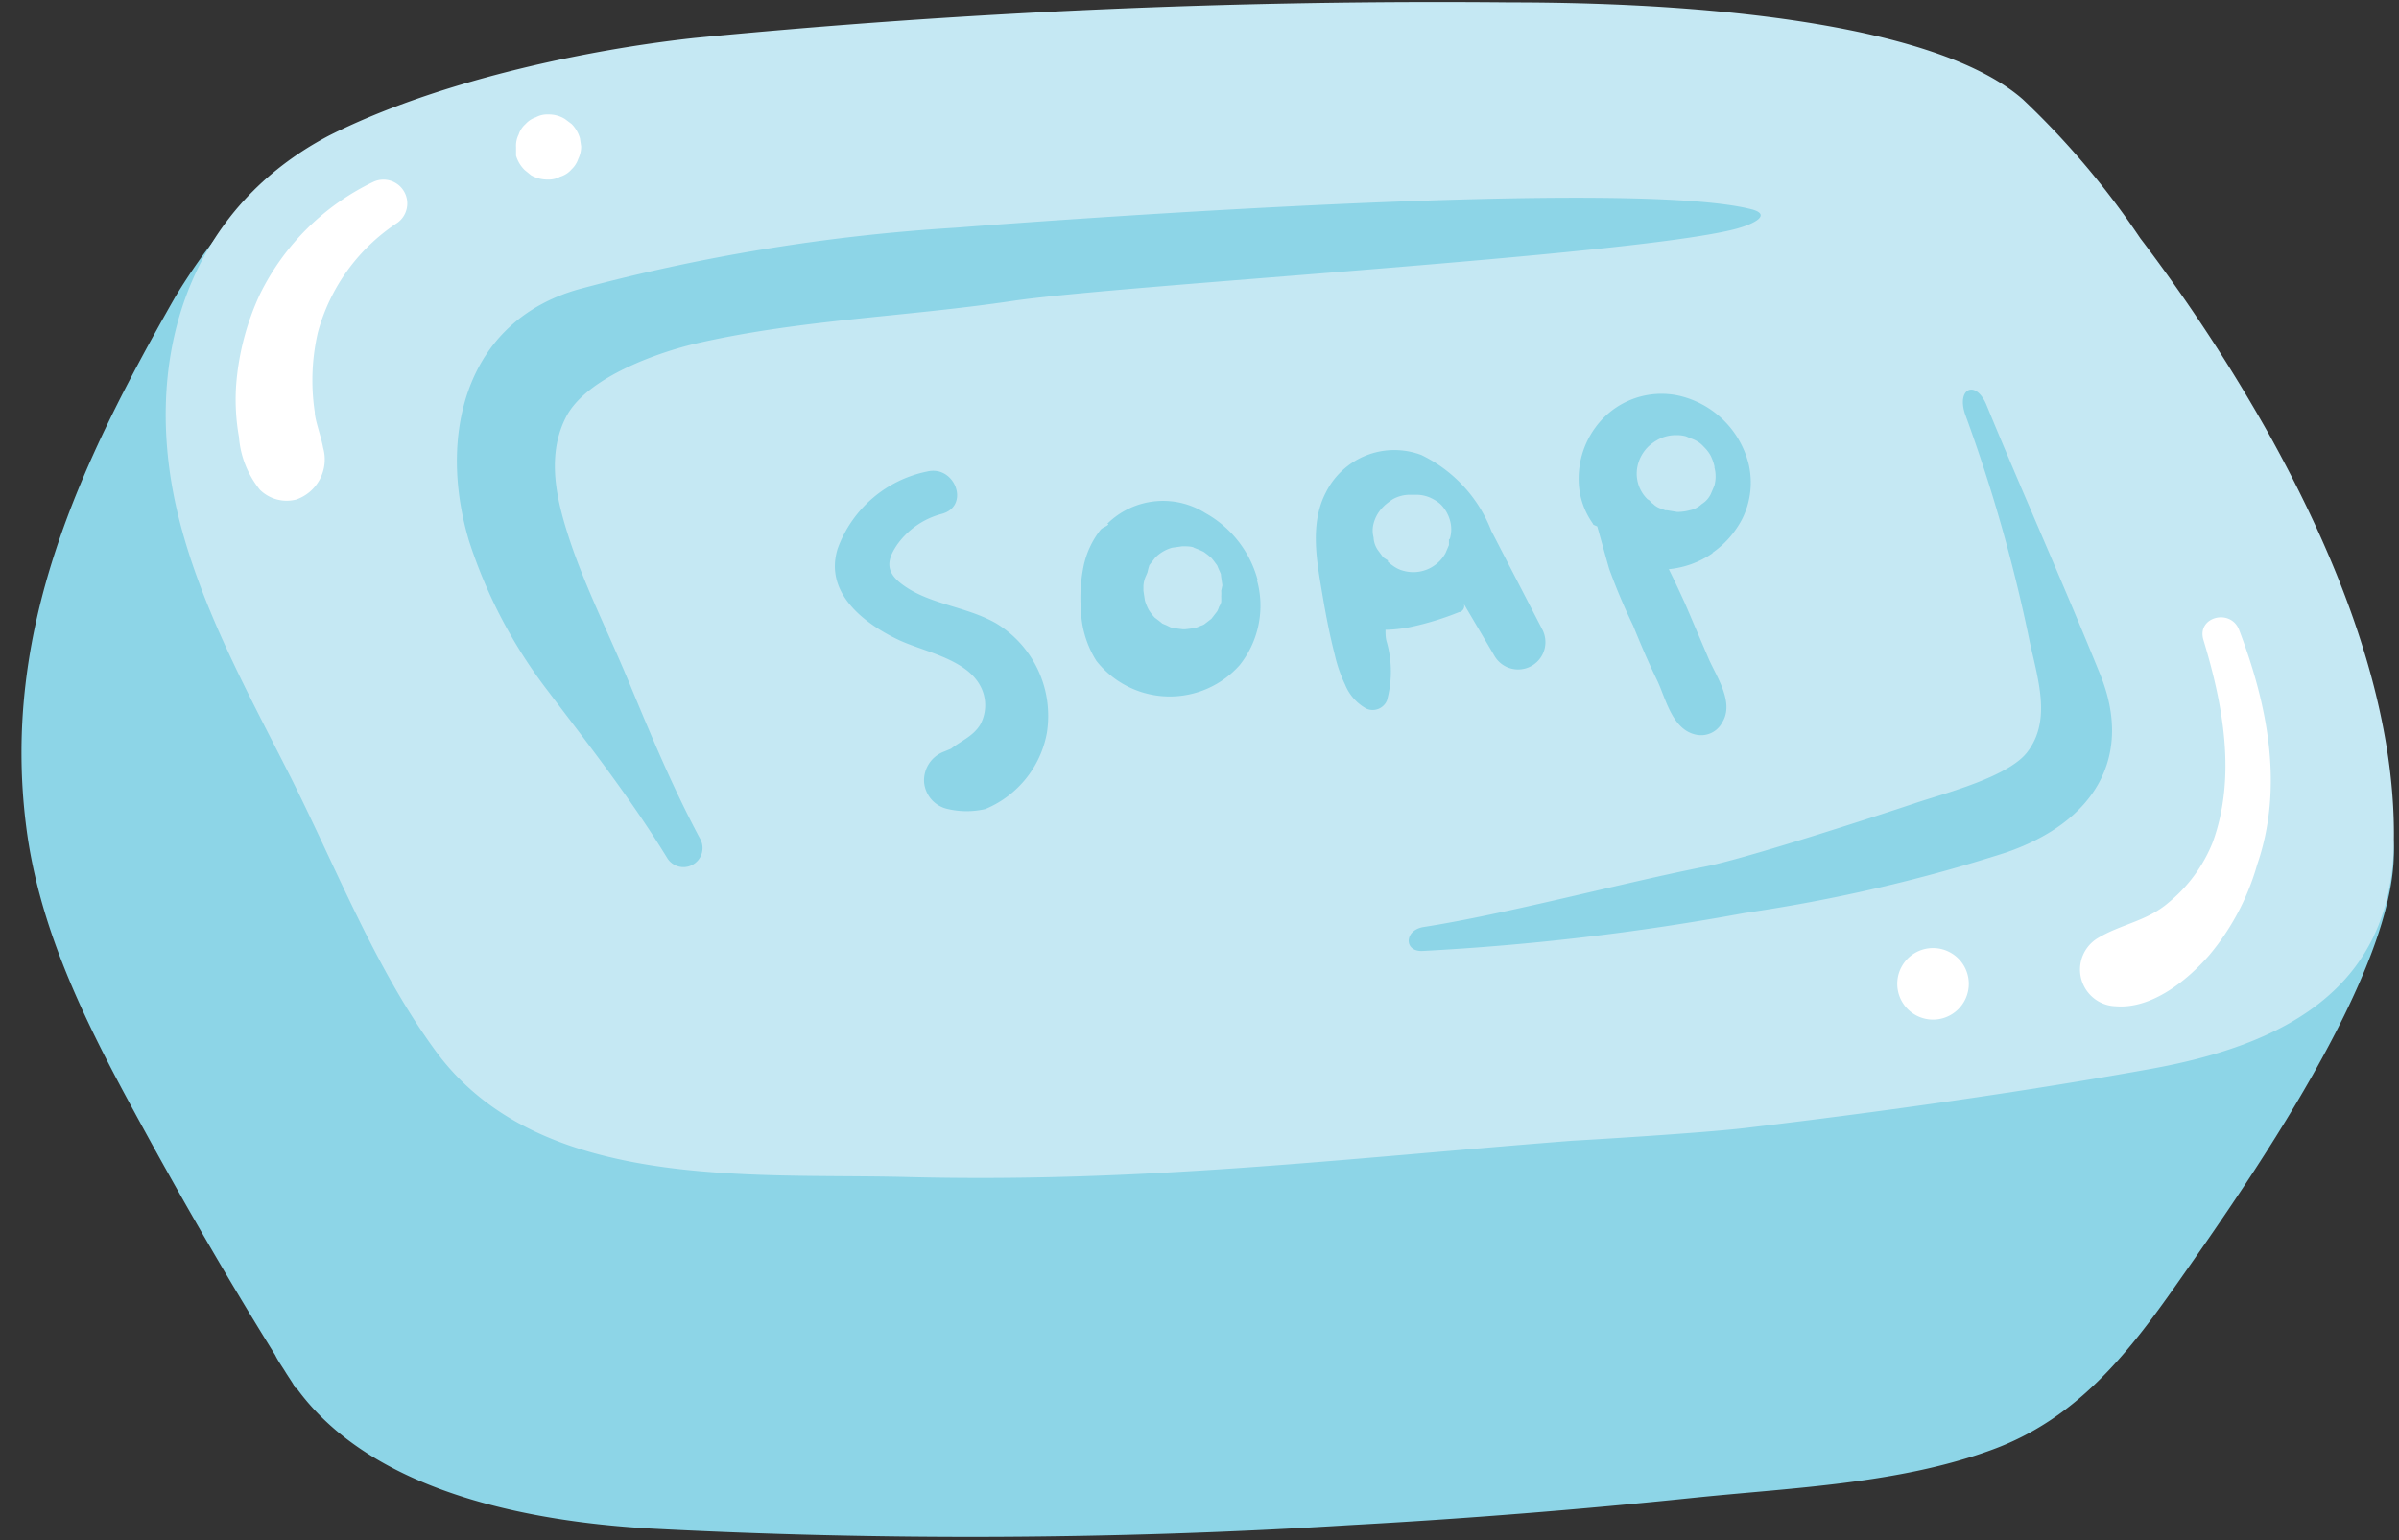 <?xml version="1.0" encoding="UTF-8"?><svg xmlns="http://www.w3.org/2000/svg" xmlns:xlink="http://www.w3.org/1999/xlink" data-name="Layer 1" height="64.6" preserveAspectRatio="xMidYMid meet" version="1.0" viewBox="-0.9 -0.1 100.6 64.6" width="100.6" zoomAndPan="magnify"><rect x="-0.9" y="-0.1" width="100.6" height="64.6" fill="#333333" stroke="none"/><g id="change1_1"><path d="M99.48,35.39c.21,5.15-6.21,14.25-9.07,18.32-2.1,3-4.25,5.71-7.8,7-3.88,1.42-8.35,1.58-12.43,2q-7.22.75-14.46,1.15A256.06,256.06,0,0,1,26.27,64c-5.11-.31-11.59-1.56-14.73-5.88,0,0-.08,0-.1-.08s-.25-.4-.37-.6-.31-.46-.43-.71c-2.24-3.6-4.34-7.28-6.34-11C2.42,42.22.71,38.58.2,34.58-.86,26.3,2.47,19.34,6.45,12.35,9,8.15,11.56,6.43,12.6,6c.62-.26.17,1.15.35,1.71a.86.86,0,0,1,0,.42.81.81,0,0,1,.89.54c1.54,3.89,4.17,7.06,6.92,10.15,2.4,2.7,4.83,5.6,8.05,7.34,6.84,3.69,15.59,3.47,23.15,3.73s15.32.49,22.7,2.6c3.88,1.11,7.63,2.64,11.57,3.53,3.71.84,7.54.87,11.14,2.18.39.14-.35-1-.47-1.24C95.63,34.74,99.33,31.79,99.48,35.39Z" fill="#8dd5e7"/></g><g id="change2_1"><path d="M99.48,35.39c-.16,6.12-4.82,8.37-10.2,9.34-3.83.69-7.69,1.27-11.55,1.79q-2.69.36-5.39.68c-1.9.23-7.26.54-7.31.54-9.82.77-18.17,1.78-28,1.52-6.44-.16-15.27.6-19.6-5.2-2.62-3.53-4.32-8-6.3-11.88-1.73-3.41-3.61-6.85-4.54-10.59-1.58-6.38.24-12.81,6.3-16C17.34,3.34,23.55,2,28.23,1.49A322.92,322.92,0,0,1,62.45,0c9.13,0,18.09,1.09,21.48,4.07a34.31,34.31,0,0,1,4.92,5.82,71.27,71.27,0,0,1,5.48,8.37C97.13,23.34,99.63,29.48,99.48,35.39Z" fill="#c5e8f3"/></g><g id="change3_1"><path d="M48.06,24.86h0s0,0,0,0h0S48.07,24.87,48.06,24.86Z" fill="#91d6ea"/></g><g id="change3_2"><path d="M65.35,19.92s0,0,0,0h0s0,0,0,0Z" fill="#91d6ea"/></g><g id="change1_2"><path d="M43,30.64a4.3,4.3,0,0,1-2.58,3.19,3.48,3.48,0,0,1-1.57,0,1.26,1.26,0,0,1-1-1.15,1.29,1.29,0,0,1,.84-1.26l.29-.12c.44-.34.92-.52,1.22-1a1.7,1.7,0,0,0,0-1.65c-.61-1.12-2.36-1.42-3.41-1.91-1.5-.71-3.14-2-2.56-3.84A5.07,5.07,0,0,1,38,19.67c1.15-.26,1.79,1.45.6,1.78a3.33,3.33,0,0,0-1.89,1.31c-.43.64-.46,1.11.16,1.6,1.13.89,2.72.95,4,1.68A4.54,4.54,0,0,1,43,30.64Zm8.81-6.41a4,4,0,0,1-.73,3.57,3.92,3.92,0,0,1-6-.18,4.21,4.21,0,0,1-.65-2.09,6.66,6.66,0,0,1,.1-1.84,3.69,3.69,0,0,1,.72-1.57c.08-.09.2-.12.29-.19s0-.05,0-.07a3.33,3.33,0,0,1,4.11-.44A4.56,4.56,0,0,1,51.84,24.23Zm8.48,1.34a12.26,12.26,0,0,1-2.06.63,5.76,5.76,0,0,1-.93.11h-.1c0,.18,0,.36.06.54a4.56,4.56,0,0,1,0,2.43.65.65,0,0,1-.86.34,2,2,0,0,1-.89-1,6,6,0,0,1-.44-1.27c-.21-.82-.37-1.65-.51-2.48-.24-1.42-.55-3,.14-4.32a3.21,3.21,0,0,1,4-1.57,5.9,5.9,0,0,1,2.94,3.19l2.12,4.1a1.14,1.14,0,0,1-2,1.12l-1.28-2.17C60.54,25.35,60.47,25.51,60.32,25.57Zm10.61-2.48a3.94,3.94,0,0,0,1.27-1.45,3.42,3.42,0,0,0,.25-2.31,3.92,3.92,0,0,0-2.89-2.83A3.42,3.42,0,0,0,66,17.83a3.62,3.62,0,0,0-.7,2.13,3.19,3.19,0,0,0,.59,1.89c0,.07.13.09.19.13.17.6.33,1.19.5,1.78a25.53,25.53,0,0,0,1,2.37c.31.76.63,1.52,1,2.28s.63,2.09,1.64,2.3a1,1,0,0,0,1.11-.53c.49-.81-.22-1.86-.56-2.61l-1-2.34c-.22-.48-.46-1-.69-1.46A3.88,3.88,0,0,0,70.93,23.09Z" fill="#8dd5e7"/></g><g id="change1_3"><path d="M71.81,9.52c-4.42,1.11-25.74,2.33-30.25,3s-8.75.77-13.12,1.75c-1.66.37-4.75,1.44-5.61,3.13S22.48,21,23,22.58c.67,2,1.64,3.92,2.45,5.87.94,2.26,1.84,4.44,3,6.61a.8.8,0,0,1-1.38.81c-1.52-2.48-3.26-4.7-5-7a20.83,20.83,0,0,1-3.31-6.31c-1.3-4.38-.17-9.18,4.61-10.53A79.31,79.31,0,0,1,39.16,9.45c5.18-.4,28.26-2.06,33.36-.78C73.41,8.89,72.71,9.29,71.81,9.52ZM87.18,28.21c-1.54-3.8-3.22-7.54-4.78-11.33-.45-1.09-1.3-.69-.87.46a66.21,66.21,0,0,1,2.7,9.55c.37,1.64.88,3.28-.14,4.58-.8,1-3.32,1.67-4.52,2.06-1.54.52-7.28,2.39-9,2.72-3.4.67-8.37,2-11.79,2.53-.81.14-.81,1.06,0,1a105.23,105.23,0,0,0,13.48-1.59,67.57,67.57,0,0,0,10.94-2.53C87,34.36,88.54,31.59,87.18,28.21Z" fill="#8dd5e7"/></g><g id="change2_2"><path d="M50.31,24.68a1.29,1.29,0,0,1,0,.23,2.24,2.24,0,0,1,0,.24.78.78,0,0,1-.09.2,1,1,0,0,1-.08.19s0,0,0,0v0l-.24.31,0,0,0,0-.31.24h0l0,0-.37.15h0l-.42.05h-.1l-.4-.05h0a.79.79,0,0,1-.23-.09l-.23-.1-.16-.13-.16-.12,0,0h0a2.34,2.34,0,0,1-.24-.31l0,0a2.09,2.09,0,0,1-.17-.41v0l-.06-.4v0c0-.08,0-.18,0-.23a1.22,1.22,0,0,1,.12-.43l.05-.12a2.63,2.63,0,0,1,.08-.3l.25-.32a1.61,1.61,0,0,1,.7-.41h0l.43-.06h.06c.07,0,.36,0,.43.06h0l.2.08.2.09,0,0h0a3.92,3.92,0,0,1,.32.25l0,0,0,0c.06.06.19.24.25.32l0,0s0,0,0,0,.05.12.08.19a1.54,1.54,0,0,1,.08.19v.05l.06.41h0Zm9.59-2.19a1.38,1.38,0,0,0,0-.78,1.53,1.53,0,0,0-.38-.65,1.34,1.34,0,0,0-.31-.22,1.45,1.45,0,0,0-.68-.19l-.14,0-.16,0a1.45,1.45,0,0,0-.73.19,3.52,3.52,0,0,0-.33.25l-.07.07a1.53,1.53,0,0,0-.4.7,1.14,1.14,0,0,0,0,.58,1,1,0,0,0,.18.53l.22.3a2.26,2.26,0,0,0,.2.13s0,0,0,.06a2.43,2.43,0,0,0,.29.22,1.22,1.22,0,0,0,.37.16,1.54,1.54,0,0,0,1.76-.75h0l.14-.33v0c0-.06,0-.15,0-.23Zm11.09-3a1.47,1.47,0,0,1,0,.78l-.15.35a1,1,0,0,1-.38.42,1,1,0,0,1-.5.26,2,2,0,0,1-.53.07h0L69,21.3h-.07l0,0-.18-.07a.74.74,0,0,1-.32-.19.67.67,0,0,1-.15-.14.47.47,0,0,0-.09-.06,1.5,1.5,0,0,1-.4-1.48,1.64,1.64,0,0,1,.42-.72,1.88,1.88,0,0,1,.36-.27,1.54,1.54,0,0,1,.81-.22,1.36,1.36,0,0,1,.42.05l.21.09a1.2,1.2,0,0,1,.54.35,1.65,1.65,0,0,1,.28.36A2.1,2.1,0,0,1,71,19.48Z" fill="#c5e8f3"/></g><g id="change4_1"><path d="M15.77,9.24a8,8,0,0,0-3.34,4.6,8.92,8.92,0,0,0-.13,3.34c0,.32.26,1,.35,1.5a1.78,1.78,0,0,1-1.13,2.17A1.6,1.6,0,0,1,10,20.44a4,4,0,0,1-.88-2.22A8.93,8.93,0,0,1,9,16.09a11,11,0,0,1,1-3.85,10.23,10.23,0,0,1,4.75-4.71A1,1,0,0,1,15.77,9.24ZM23.42,5.7a1.4,1.4,0,0,0-.35-.6l-.28-.21a1.28,1.28,0,0,0-.69-.19,1,1,0,0,0-.53.12,1,1,0,0,0-.43.28,1,1,0,0,0-.29.44,1.05,1.05,0,0,0-.11.53c0,.12,0,.24,0,.36a1.42,1.42,0,0,0,.36.6l.27.22a1.37,1.37,0,0,0,.69.18,1,1,0,0,0,.53-.12A1,1,0,0,0,23.07,7a1.07,1.07,0,0,0,.28-.44,1.17,1.17,0,0,0,.12-.52ZM93,26.33c-.34-.93-1.8-.57-1.5.41.82,2.71,1.39,5.73.39,8.48a6.28,6.28,0,0,1-1.85,2.53c-.91.79-2,.9-3,1.51a1.54,1.54,0,0,0,.77,2.84c1.51.13,3-1.07,3.94-2.15a10.27,10.27,0,0,0,2-3.78C94.88,32.9,94.19,29.46,93,26.33ZM80.16,39.66a1.48,1.48,0,0,0,0,3A1.48,1.48,0,0,0,80.16,39.66Z" fill="#fff"/></g></svg>